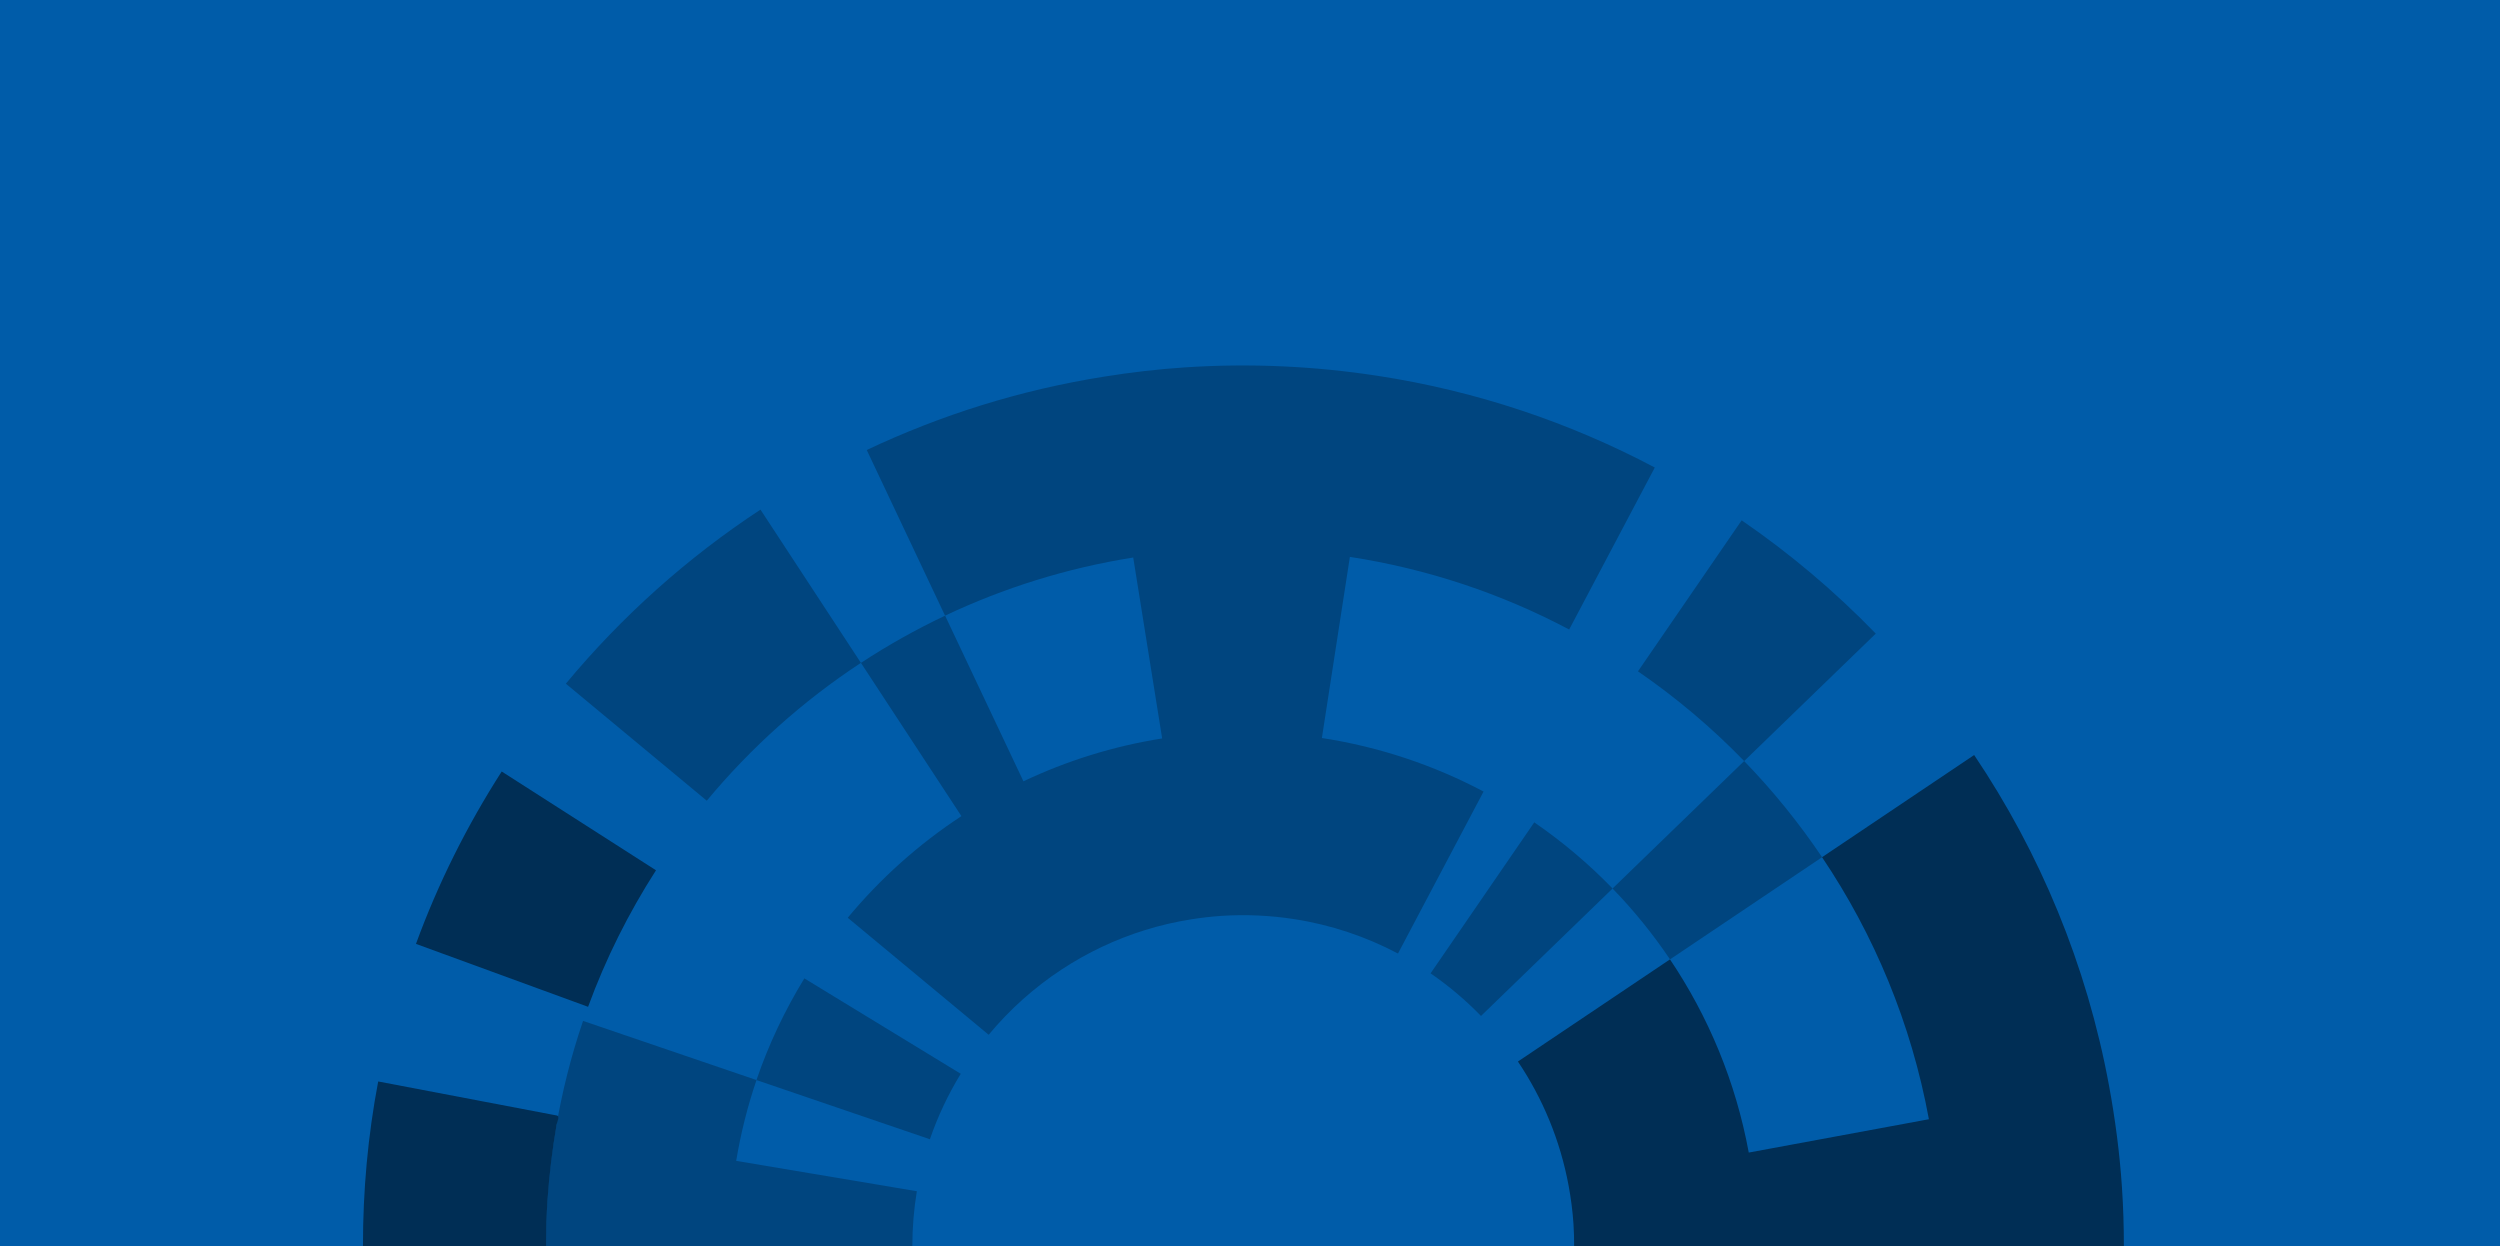 <?xml version="1.0" encoding="UTF-8"?> <!-- Generator: Adobe Illustrator 24.2.2, SVG Export Plug-In . SVG Version: 6.00 Build 0) --> <svg xmlns="http://www.w3.org/2000/svg" xmlns:xlink="http://www.w3.org/1999/xlink" version="1.1" id="Ebene_1" x="0px" y="0px" viewBox="0 0 642 320" style="enable-background:new 0 0 642 320;" xml:space="preserve"> <style type="text/css"> .st0{fill:#005CA9;} .st1{fill:#0075BF;} .st2{fill:#337DBA;} .st3{fill:none;stroke:#000000;stroke-miterlimit:10;} .st4{fill:#FFFFFF;stroke:#C5D8EB;stroke-width:4;stroke-miterlimit:10;} .st5{fill:none;stroke:#C5D8EB;stroke-width:2;stroke-miterlimit:10;} .st6{fill:none;stroke:#C5D8EB;stroke-width:3;stroke-miterlimit:10;} .st7{fill:#FFFFFF;stroke:#005CA9;stroke-width:4;stroke-miterlimit:10;} .st8{fill:#FFB27D;} .st9{fill:#1C468A;} .st10{fill:#C65447;} .st11{fill:#163560;} .st12{fill:#33865F;} .st13{fill:#F4A269;} .st14{fill:#006837;} .st15{fill:#599DAD;} .st16{fill:#ED975D;} .st17{fill:#80BDCC;} .st18{fill:#E7F1FD;} .st19{fill:#00457F;} .st20{fill:#5F9AA8;} .st21{fill:#2C3A64;} .st22{fill:#ED985F;} .st23{fill:#47737E;} .st24{fill:#CADFFD;} .st25{fill:#F599CB;} .st26{fill:#E6007E;} .st27{fill:#2A4E96;} .st28{fill:#D9935C;} .st29{fill:#CB7D45;} .st30{fill:#233862;} .st31{fill:#770046;} .st32{fill:#4F002F;} .st33{fill:#E9F3FE;} .st34{fill:#BED4F4;} .st35{fill:#AFCDFB;} .st36{fill:#FFA412;} .st37{fill:#E27F2B;} .st38{fill:#669DCB;} .st39{fill:#FCECDB;} .st40{fill:#F99746;} .st41{fill:#F9E5D1;} .st42{fill:#EFCBAB;} .st43{fill:#E2915A;} .st44{fill:#545452;} .st45{fill:#656563;} .st46{fill:#D04339;} .st47{fill:#747573;} .st48{fill:#D9E9F9;} .st49{fill:#BADFAD;} .st50{fill:#52AE32;} .st51{fill:#97CE84;} .st52{fill:#75BE5B;} .st53{fill:#99BEDD;} .st54{fill:#FFFFFF;stroke:#005CA9;stroke-miterlimit:10;} .st55{fill:#FCD921;} .st56{fill:#FFFFFF;} .st57{clip-path:url(#SVGID_2_);fill:#FFFFFF;} .st58{clip-path:url(#SVGID_4_);fill:#FFFFFF;} .st59{clip-path:url(#SVGID_6_);fill:#FFFFFF;} .st60{fill:#FF00FF;} .st61{clip-path:url(#SVGID_8_);fill:#FFFFFF;} .st62{clip-path:url(#SVGID_10_);fill:#FFFFFF;} .st63{clip-path:url(#SVGID_12_);fill:#FFFFFF;} .st64{clip-path:url(#SVGID_14_);fill:#FFFFFF;} .st65{clip-path:url(#SVGID_16_);fill:#FFFFFF;} .st66{clip-path:url(#SVGID_18_);fill:#FFFFFF;} .st67{clip-path:url(#SVGID_20_);fill:#FFFFFF;} .st68{clip-path:url(#SVGID_22_);fill:#FFFFFF;} .st69{clip-path:url(#SVGID_24_);fill:#FFFFFF;} .st70{fill:none;stroke:#FFFFFF;stroke-width:0.138;stroke-miterlimit:10;} .st71{clip-path:url(#SVGID_26_);} .st72{clip-path:url(#SVGID_30_);} .st73{clip-path:url(#SVGID_34_);} .st74{fill:none;stroke:#B3B3B3;stroke-linecap:round;stroke-linejoin:round;} .st75{fill:#B3B3B3;} .st76{clip-path:url(#SVGID_38_);fill:#FFFFFF;} .st77{clip-path:url(#SVGID_40_);fill:#FFFFFF;} .st78{clip-path:url(#SVGID_42_);fill:#FFFFFF;} .st79{clip-path:url(#SVGID_44_);fill:#FFFFFF;} .st80{clip-path:url(#SVGID_46_);fill:#FFFFFF;} .st81{clip-path:url(#SVGID_48_);fill:#FFFFFF;} .st82{clip-path:url(#SVGID_50_);fill:#FFFFFF;} .st83{clip-path:url(#SVGID_52_);fill:#FFFFFF;} .st84{clip-path:url(#SVGID_54_);fill:#FFFFFF;} .st85{fill:#00FF00;} .st86{clip-path:url(#SVGID_56_);fill:#FFFFFF;} .st87{clip-path:url(#SVGID_58_);fill:#FFFFFF;} .st88{clip-path:url(#SVGID_60_);fill:#FFFFFF;} .st89{fill:#FF0000;} .st90{fill:none;stroke:#005CA9;stroke-width:2;stroke-miterlimit:10;} .st91{opacity:0.25;fill:#FAD4A8;} .st92{opacity:0.25;fill:#F8BE7C;} .st93{opacity:0.25;fill:#F5A951;} .st94{fill:none;stroke:#F39325;stroke-width:2;stroke-miterlimit:10;} .st95{fill:none;stroke:#FF0000;stroke-miterlimit:10;} .st96{opacity:0.75;fill:#FFFFFF;} .st97{fill:#00FFFF;} .st98{fill:#0000FF;} .st99{fill:none;stroke:#3C3C3B;stroke-miterlimit:10;} .st100{clip-path:url(#SVGID_62_);} .st101{clip-path:url(#SVGID_64_);} .st102{clip-path:url(#SVGID_62_);fill:none;stroke:#1D1D1B;stroke-width:2.12;} .st103{fill:none;stroke:#000000;stroke-linecap:round;stroke-linejoin:round;stroke-miterlimit:10;} .st104{fill:none;stroke:#000000;stroke-width:0.25;stroke-miterlimit:10;} .st105{clip-path:url(#SVGID_68_);} .st106{fill:#FCEE21;} .st107{fill:#171717;} .st108{fill:#8B8B8B;} .st109{fill:#343434;} .st110{fill:#565656;} .st111{fill:none;stroke:#3C3C3B;stroke-width:0.36;stroke-miterlimit:10;} .st112{fill:none;stroke:#FFFFFF;stroke-width:0.25;stroke-miterlimit:10;} .st113{fill:none;stroke:#0000FF;stroke-width:0.25;stroke-miterlimit:10;} .st114{clip-path:url(#SVGID_70_);} .st115{clip-path:url(#SVGID_74_);} .st116{clip-path:url(#SVGID_78_);} .st117{fill:none;stroke:#B3B3B3;stroke-linecap:round;stroke-linejoin:round;stroke-miterlimit:10;} .st118{fill:none;stroke:#FF0000;stroke-linecap:round;stroke-linejoin:round;} .st119{fill:none;stroke:#00FF00;stroke-linecap:round;stroke-linejoin:round;stroke-miterlimit:10;} .st120{fill:none;stroke:#FCD921;stroke-miterlimit:10;} .st121{fill:none;stroke:#00FFFF;stroke-miterlimit:10;} .st122{fill:none;stroke:#0000FF;stroke-miterlimit:10;} .st123{fill:none;stroke:#0000FF;stroke-width:1.034;stroke-miterlimit:10;} .st124{fill:#F39325;} .st125{clip-path:url(#SVGID_84_);} .st126{clip-path:url(#SVGID_88_);} .st127{clip-path:url(#SVGID_92_);} .st128{fill:none;stroke:#FF0000;stroke-linecap:round;stroke-linejoin:round;stroke-miterlimit:10;} .st129{fill:none;stroke:#52AE32;stroke-width:2;stroke-miterlimit:10;} .st130{fill:none;stroke:#E6007E;stroke-width:2;stroke-miterlimit:10;} .st131{fill:#3E8326;} .st132{fill:#295719;} .st133{fill:#7A4A13;} .st134{fill:#B66E1C;} .st135{fill:#F5A951;} .st136{fill:#F8BE7C;} .st137{fill:#FAD4A8;} .st138{fill:#73003F;} .st139{fill:#AD005F;} .st140{fill:#EB3398;} .st141{fill:#F066B2;} .st142{fill:#002E55;} .st143{fill:#0069B4;} .st144{fill:#0080C9;} .st145{fill:#008BD2;} .st146{fill:#0095DB;} .st147{opacity:0.25;fill:#F599CB;} .st148{opacity:0.25;fill:#F066B2;} .st149{opacity:0.25;fill:#EB3398;} .st150{clip-path:url(#SVGID_98_);} .st151{fill:#ADB5BE;} .st152{fill:#FCA56B;} .st153{fill:#F7931E;} .st154{opacity:0.25;fill:#BADFAD;} .st155{opacity:0.25;fill:#97CE84;} .st156{opacity:0.25;fill:#75BE5B;} .st157{opacity:0.25;fill:#99BEDD;} .st158{opacity:0.25;fill:#669DCB;} .st159{opacity:0.25;fill:#337DBA;} .st160{fill:none;stroke:#005CA9;stroke-miterlimit:10;} .st161{fill:none;stroke:#005CA9;stroke-width:4;stroke-miterlimit:10;} .st162{fill:none;stroke:#005CA9;stroke-width:3;stroke-miterlimit:10;} .st163{fill:none;stroke:#E6007E;stroke-width:2;stroke-linejoin:bevel;stroke-miterlimit:10;} .st164{fill:#FFFFFF;stroke:#005CA9;stroke-width:2;stroke-miterlimit:10;} .st165{clip-path:url(#SVGID_100_);fill:#FFFFFF;} .st166{clip-path:url(#SVGID_102_);fill:#FFFFFF;} .st167{clip-path:url(#SVGID_104_);fill:#FFFFFF;} .st168{clip-path:url(#SVGID_106_);fill:#FFFFFF;} .st169{clip-path:url(#SVGID_108_);fill:#FFFFFF;} .st170{clip-path:url(#SVGID_110_);fill:#FFFFFF;} .st171{clip-path:url(#SVGID_112_);fill:#FFFFFF;} .st172{clip-path:url(#SVGID_114_);fill:#FFFFFF;} .st173{clip-path:url(#SVGID_116_);fill:#FFFFFF;} .st174{clip-path:url(#SVGID_118_);fill:#FFFFFF;} .st175{clip-path:url(#SVGID_120_);fill:#FFFFFF;} .st176{clip-path:url(#SVGID_122_);fill:#FFFFFF;} .st177{fill:none;stroke:#000000;stroke-width:0.5;stroke-miterlimit:10;} .st178{fill:none;stroke:#00FFFF;stroke-width:0.25;stroke-linecap:round;stroke-linejoin:round;stroke-miterlimit:10;} .st179{fill:none;stroke:#000000;stroke-width:0.5;stroke-linecap:round;stroke-linejoin:round;stroke-miterlimit:10;} .st180{fill:none;stroke:#F39325;stroke-miterlimit:10;} .st181{fill:none;stroke:#52AE32;stroke-miterlimit:10;} .st182{fill:none;stroke:#E6007E;stroke-miterlimit:10;} .st183{fill:none;stroke:#52AE32;stroke-width:0.723;stroke-miterlimit:10;} .st184{fill:none;stroke:#005CA9;stroke-width:0.723;stroke-miterlimit:10;} .st185{fill:none;stroke:#E6007E;stroke-width:0.723;stroke-miterlimit:10;} .st186{fill:none;stroke:#E6007E;stroke-width:0.723;stroke-linejoin:bevel;stroke-miterlimit:10;} .st187{fill:none;stroke:#F39325;stroke-width:0.723;stroke-miterlimit:10;} .st188{fill:none;stroke:#FF00FF;stroke-miterlimit:10;} .st189{clip-path:url(#SVGID_124_);} .st190{fill:url(#SVGID_125_);} .st191{clip-path:url(#SVGID_127_);fill:url(#SVGID_128_);} .st192{fill:none;stroke:#0000FF;stroke-width:3;stroke-miterlimit:10;} .st193{clip-path:url(#SVGID_130_);} .st194{fill:none;stroke:#FFFFFF;stroke-width:5;stroke-miterlimit:10;} .st195{fill:#739AF0;} .st196{fill:#4A75CB;} .st197{fill:#2B478B;} .st198{fill:#5FABB7;} .st199{fill:#EF9E67;} .st200{fill:#A53D38;} .st201{fill:#C45446;} .st202{fill:#912F2F;} .st203{fill:#BC3F3F;} .st204{fill:#ED7D2B;} .st205{fill:#B64C41;} .st206{fill:#27437C;} .st207{fill:#2F5196;} .st208{fill:#EE9849;} .st209{fill:#E58638;} .st210{fill:#FEF6EE;} .st211{fill:#FA9960;} .st212{fill:#E25345;} .st213{fill:#C33F3B;} .st214{fill:#EB8D5A;} .st215{fill:#999999;} .st216{fill:#666666;} .st217{fill:#CCCCCC;} .st218{fill:#D0D6EC;} .st219{fill:#E7B2B6;} .st220{fill:#D98789;} .st221{fill:#DFE5F4;} .st222{opacity:0.4;fill:#555CA5;} .st223{fill:#D35C2B;} .st224{fill:#555CA5;} .st225{fill:#F0D170;} .st226{fill:#C2D8EB;} .st227{fill:#D68D5D;} .st228{fill:#F8FBFF;} .st229{fill:#DEEDFF;} .st230{fill:#D1A586;} .st231{fill:#E5BD9E;} .st232{fill:#DFB697;} .st233{fill:#A0795F;} .st234{fill:#C69D7F;} .st235{fill:#E0B594;} .st236{fill:none;stroke:#FFFFFF;stroke-width:2;stroke-miterlimit:10;} .st237{fill:#00345F;} .st238{fill:#534741;} .st239{fill:#002340;} .st240{fill:#6BB7BF;} .st241{fill:#808080;} .st242{fill:#E49963;} .st243{fill:#603813;} .st244{fill:#B56F40;} .st245{fill:#99592E;} .st246{fill:#1A2A4A;} .st247{fill:#EBF3FA;} .st248{fill:#E2EEF9;} .st249{fill:#C7DDEA;} .st250{fill:#D7E9F2;} .st251{fill:#FFB278;} .st252{fill:#C2D9EF;} .st253{fill:#9ABEDB;} .st254{fill:#D3E3EF;} .st255{fill:#B5453C;} .st256{fill:#9E332E;} .st257{fill:#D86713;} .st258{fill:#F1A34F;} .st259{fill:#E78B37;} .st260{fill:#699DEE;} .st261{fill:#DDE3F2;} .st262{fill:#E37970;} .st263{opacity:0.2;fill:#E37970;} .st264{fill:#B2CEE7;} .st265{fill:#82B378;} .st266{fill:#A8D29F;} .st267{fill:#FFB973;} .st268{fill:#2E3552;} .st269{fill:#AA413E;} .st270{fill:#00689E;} .st271{fill:#CD8A52;} .st272{fill:#004F87;} .st273{fill:none;stroke:#999999;stroke-width:3;stroke-miterlimit:10;} .st274{fill:none;stroke:#FFFFFF;stroke-miterlimit:10;} .st275{fill:none;stroke:#FF0000;stroke-width:2;stroke-linejoin:round;} .st276{fill:none;stroke:#0000FF;stroke-width:2;stroke-linejoin:round;} .st277{clip-path:url(#SVGID_138_);} .st278{fill:#66AAD7;} .st279{fill:none;stroke:#0071BC;stroke-width:0.743;stroke-miterlimit:10;} .st280{fill:#FFFFFF;stroke:#99BEDD;stroke-width:4;stroke-miterlimit:10;} .st281{fill:none;stroke:#99BEDD;stroke-width:2;stroke-miterlimit:10;} .st282{fill:none;stroke:#99BEDD;stroke-width:3;stroke-miterlimit:10;} .st283{fill:none;stroke:#669DCB;stroke-miterlimit:10;} .st284{fill:#FFFFFF;stroke:#669DCB;stroke-width:2;stroke-miterlimit:10;} .st285{fill:#FFFFFF;stroke:#005CA9;stroke-width:3;stroke-miterlimit:10;} .st286{clip-path:url(#SVGID_140_);} .st287{fill:none;stroke:#0069B3;stroke-width:2;stroke-linecap:round;stroke-linejoin:bevel;stroke-miterlimit:10;} .st288{fill:#0069B3;} .st289{fill:none;stroke:#0069B3;stroke-width:5;stroke-miterlimit:10;} .st290{clip-path:url(#SVGID_142_);fill:none;stroke:#0069B3;stroke-width:5;stroke-miterlimit:10;} .st291{fill:none;stroke:#C5D8EB;stroke-width:4;stroke-miterlimit:10;} .st292{fill:none;stroke:#005CA9;stroke-width:2;stroke-linecap:square;stroke-miterlimit:10;} .st293{fill:none;stroke:#005CA9;stroke-width:2;stroke-linecap:square;stroke-miterlimit:10;stroke-dasharray:2.204,4.408;} .st294{fill:#C48C66;} .st295{fill:#AD7A58;} </style> <rect x="0" class="st0" width="642" height="320"></rect> <path class="st142" d="M106.82,242.39l44.2,16.16c4.53-12.38,10.41-24.11,17.44-35.06l-39.62-25.37 C119.97,211.95,112.53,226.76,106.82,242.39z"></path> <path class="st19" d="M221.08,170.22l-25.79-39.35c-18.85,12.38-35.67,27.47-49.98,44.7l36.19,30.05 C192.83,191.98,206.16,180.03,221.08,170.22z"></path> <path class="st19" d="M447.9,195.44l33.8-32.73c-10.48-10.82-22.02-20.56-34.44-29.09l-26.63,38.78 C430.46,179.16,439.6,186.87,447.9,195.44z"></path> <path class="st19" d="M428.86,246.37l39.05-26.24c-5.95-8.83-12.64-17.09-20.01-24.69l-33.8,32.73 C419.54,233.77,424.47,239.86,428.86,246.37z"></path> <path class="st19" d="M217.7,235.68l36.19,30.05c5.38-6.48,11.7-12.15,18.79-16.8c3.27-2.15,6.69-4.07,10.26-5.76 c7.13-3.37,14.82-5.8,22.93-7.08c2.54-0.4,5.12-0.71,7.74-0.89c6.37-0.42,12.61-0.11,18.66,0.82c9.49,1.46,18.49,4.49,26.73,8.85 l21.98-41.6c-12.78-6.77-26.78-11.48-41.52-13.75l7.19-46.51c19.99,3.08,38.97,9.46,56.31,18.65l21.99-41.6 c-21.9-11.6-45.86-19.66-71.11-23.54c-16.1-2.48-32.71-3.3-49.64-2.17c-6.98,0.46-13.84,1.28-20.61,2.36 c-21.57,3.42-42.03,9.87-61.01,18.85l20.11,42.54c15.03-7.11,31.24-12.22,48.32-14.93l7.43,46.46c-12.6,2-24.54,5.76-35.62,11.01 l-20.12-42.54c-7.51,3.56-14.74,7.61-21.61,12.13l25.8,39.35C235.88,216.8,226.05,225.62,217.7,235.68z"></path> <path class="st19" d="M246.72,275.75l-40.16-24.5c-5.01,8.18-9.16,16.92-12.3,26.11l44.54,15.2 C240.83,286.64,243.5,281.02,246.72,275.75z"></path> <path class="st19" d="M394,211.18l-26.63,38.78c4.67,3.21,9,6.87,12.95,10.94l33.79-32.73C407.99,221.85,401.25,216.16,394,211.18z"></path> <path class="st19" d="M194.27,277.36l-44.54-15.19c-3.11,9.08-5.46,18.5-7.08,28.14c-1.62,9.68-2.47,19.6-2.47,29.69h94.11 c0-4.79,0.39-9.49,1.16-14.09l-46.4-7.8C190.24,291,191.98,284.06,194.27,277.36z"></path> <path class="st142" d="M142.95,286.45c-0.6-0.11-1.2-0.23-1.81-0.34c-14.67-2.8-29.35-5.59-44.02-8.39 c-2.65,13.95-3.93,28.12-3.91,42.28h47.02c-0.01-3.99,0.11-7.99,0.38-11.98c0.44-6.44,1.23-12.85,2.32-19.21 C143.04,288.11,143.9,286.63,142.95,286.45z"></path> <path class="st142" d="M545.41,320c0-4.99-0.15-10.01-0.49-15.06c-0.59-8.87-1.74-17.56-3.31-26.09 c-5.73-31.14-17.76-59.87-34.65-84.96l-39.06,26.24c13.38,19.88,22.91,42.63,27.44,67.29l-46.26,8.56 c-3.34-18.18-10.37-34.96-20.23-49.61L389.8,272.6c6.35,9.44,10.87,20.23,13.03,31.93c0.59,3.21,1.02,6.47,1.24,9.8 c0.13,1.9,0.17,3.78,0.17,5.66H545.41z"></path> </svg> 